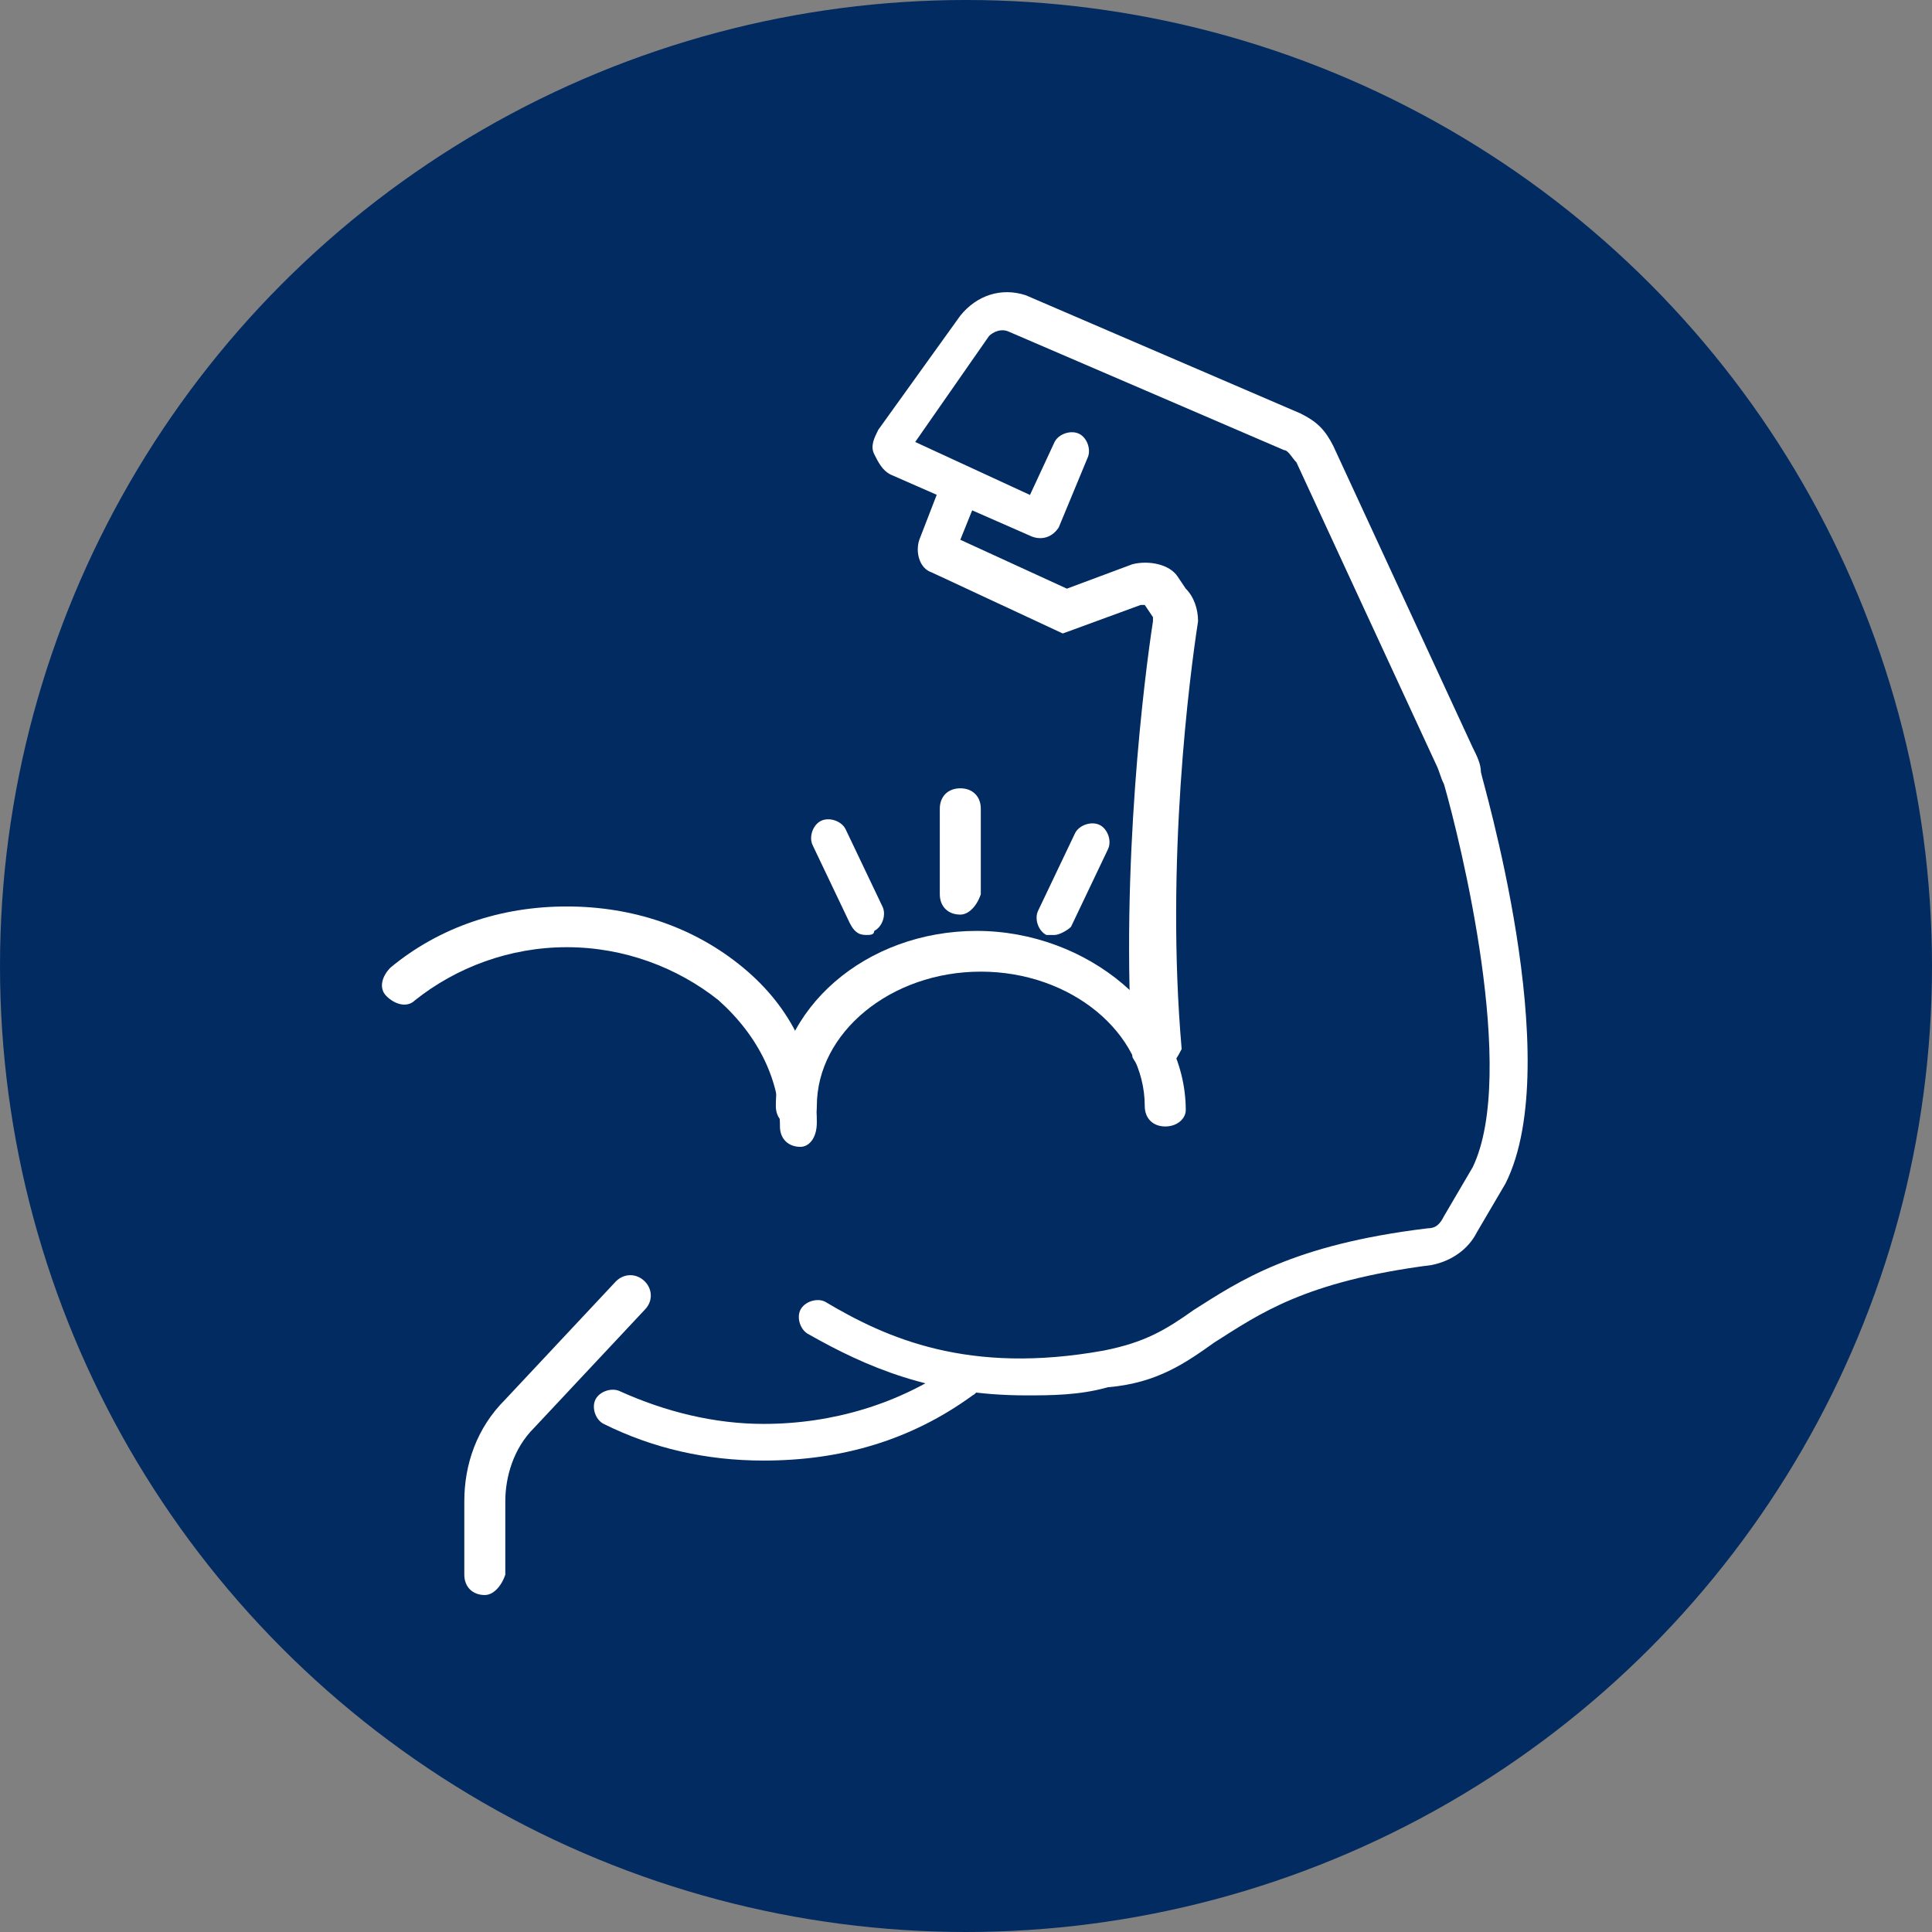 <?xml version="1.0" encoding="UTF-8"?>
<svg xmlns="http://www.w3.org/2000/svg" width="86" height="86" viewBox="0 0 86 86" fill="none">
  <rect x="0" y="0" width="86" height="86" fill="#808080" stroke="none"/>
  <circle cx="43" cy="43" r="43" fill="#022B61"></circle>
  <g clip-path="url(#clip0_828_2709)">
    <path d="M51.323 47.786C50.958 47.786 50.593 47.423 50.41 47.06C49.863 38.536 50.958 30.012 51.323 27.654V27.473L50.958 26.929H50.775L47.308 28.198L41.469 25.478C40.922 25.297 40.739 24.571 40.922 24.027L41.834 21.669C42.017 21.306 42.564 20.944 42.929 21.125C43.294 21.306 43.659 21.851 43.477 22.213L42.747 24.027L47.491 26.203L50.41 25.115C51.14 24.934 52.053 25.115 52.417 25.659L52.782 26.203C53.147 26.566 53.33 27.11 53.33 27.654C52.965 30.012 51.87 38.355 52.6 46.697C52.235 47.423 51.87 47.786 51.323 47.786Z" fill="white"></path>
    <path d="M51.87 50.143C51.322 50.143 50.957 49.781 50.957 49.236C50.957 45.972 47.673 43.251 43.659 43.251C39.644 43.251 36.36 45.972 36.36 49.236C36.36 49.781 35.995 50.143 35.447 50.143C34.9 50.143 34.535 49.781 34.535 49.236C34.535 44.884 38.55 41.438 43.476 41.438C48.403 41.438 52.782 45.065 52.782 49.418C52.782 49.781 52.417 50.143 51.87 50.143Z" fill="white"></path>
    <path d="M35.63 51.05C35.083 51.05 34.718 50.687 34.718 50.143C34.718 48.148 33.806 46.153 31.981 44.521C30.156 43.07 27.784 42.163 25.23 42.163C22.675 42.163 20.303 43.07 18.478 44.521C18.113 44.884 17.566 44.702 17.201 44.34C16.836 43.977 17.018 43.433 17.383 43.07C19.573 41.256 22.31 40.35 25.23 40.35C28.149 40.35 30.886 41.256 33.076 43.07C35.265 44.884 36.36 47.241 36.36 49.962C36.36 50.687 35.995 51.05 35.63 51.05Z" fill="white"></path>
    <path d="M33.988 65.015C31.434 65.015 29.062 64.471 26.872 63.383C26.507 63.202 26.325 62.657 26.507 62.295C26.69 61.932 27.237 61.751 27.602 61.932C29.609 62.839 31.799 63.383 33.988 63.383C37.09 63.383 40.01 62.476 42.382 60.844C42.747 60.662 43.294 60.662 43.477 61.025C43.659 61.388 43.659 61.932 43.294 62.113C40.557 64.108 37.455 65.015 33.988 65.015Z" fill="white"></path>
    <path d="M45.666 62.113C41.469 62.113 38.55 60.844 35.995 59.393C35.63 59.211 35.448 58.667 35.63 58.305C35.813 57.942 36.36 57.761 36.725 57.942C39.462 59.574 43.111 61.206 49.133 60.118C50.958 59.755 51.87 59.211 53.147 58.305C55.154 57.035 57.526 55.403 63.548 54.677C63.913 54.677 64.095 54.496 64.278 54.133L65.555 51.957C67.562 47.785 65.008 37.448 64.278 34.909C64.095 34.546 64.095 34.365 63.913 34.002L57.709 20.581C57.526 20.4 57.344 20.037 57.161 20.037L44.936 14.777C44.571 14.596 44.206 14.777 44.024 14.959L40.739 19.674L45.848 22.032L46.943 19.674C47.126 19.311 47.673 19.13 48.038 19.311C48.403 19.493 48.586 20.037 48.403 20.4L47.126 23.483C46.761 24.027 46.213 24.027 45.848 23.846L39.645 21.125C39.28 20.944 39.097 20.581 38.915 20.218C38.732 19.855 38.915 19.493 39.097 19.13L42.746 14.052C43.476 13.145 44.571 12.782 45.666 13.145L57.891 18.405C58.621 18.767 58.986 19.13 59.351 19.855L65.555 33.276C65.737 33.639 65.92 34.002 65.92 34.365C65.92 34.546 69.752 47.241 67.015 52.682L65.737 54.859C65.373 55.584 64.643 56.128 63.73 56.31C58.074 57.035 56.067 58.486 54.059 59.755C52.782 60.662 51.505 61.569 49.315 61.751C48.038 62.113 46.761 62.113 45.666 62.113Z" fill="white"></path>
    <path d="M21.58 71C21.033 71 20.668 70.637 20.668 70.093V66.829C20.668 65.196 21.215 63.564 22.493 62.294L27.419 57.035C27.784 56.672 28.332 56.672 28.697 57.035C29.061 57.398 29.061 57.942 28.697 58.304L23.77 63.564C22.858 64.471 22.493 65.74 22.493 66.829V70.093C22.31 70.637 21.945 71 21.58 71Z" fill="white"></path>
    <path d="M42.746 40.712C42.199 40.712 41.834 40.35 41.834 39.806V35.997C41.834 35.453 42.199 35.09 42.746 35.09C43.294 35.09 43.659 35.453 43.659 35.997V39.806C43.476 40.35 43.111 40.712 42.746 40.712Z" fill="white"></path>
    <path d="M38.549 41.619C38.184 41.619 38.002 41.438 37.819 41.075L36.177 37.629C35.995 37.266 36.177 36.722 36.542 36.541C36.907 36.359 37.454 36.541 37.637 36.904L39.279 40.349C39.462 40.712 39.279 41.256 38.914 41.438C38.914 41.619 38.732 41.619 38.549 41.619Z" fill="white"></path>
    <path d="M46.944 41.619H46.579C46.214 41.438 46.032 40.894 46.214 40.531L47.856 37.085C48.039 36.722 48.586 36.541 48.951 36.722C49.316 36.904 49.499 37.448 49.316 37.81L47.674 41.256C47.491 41.438 47.127 41.619 46.944 41.619Z" fill="white"></path>
  </g>
  <defs>
    <clipPath id="clip0_828_2709">
      <rect width="51" height="58" fill="white" transform="translate(17 13)"></rect>
    </clipPath>
  </defs>
</svg>
